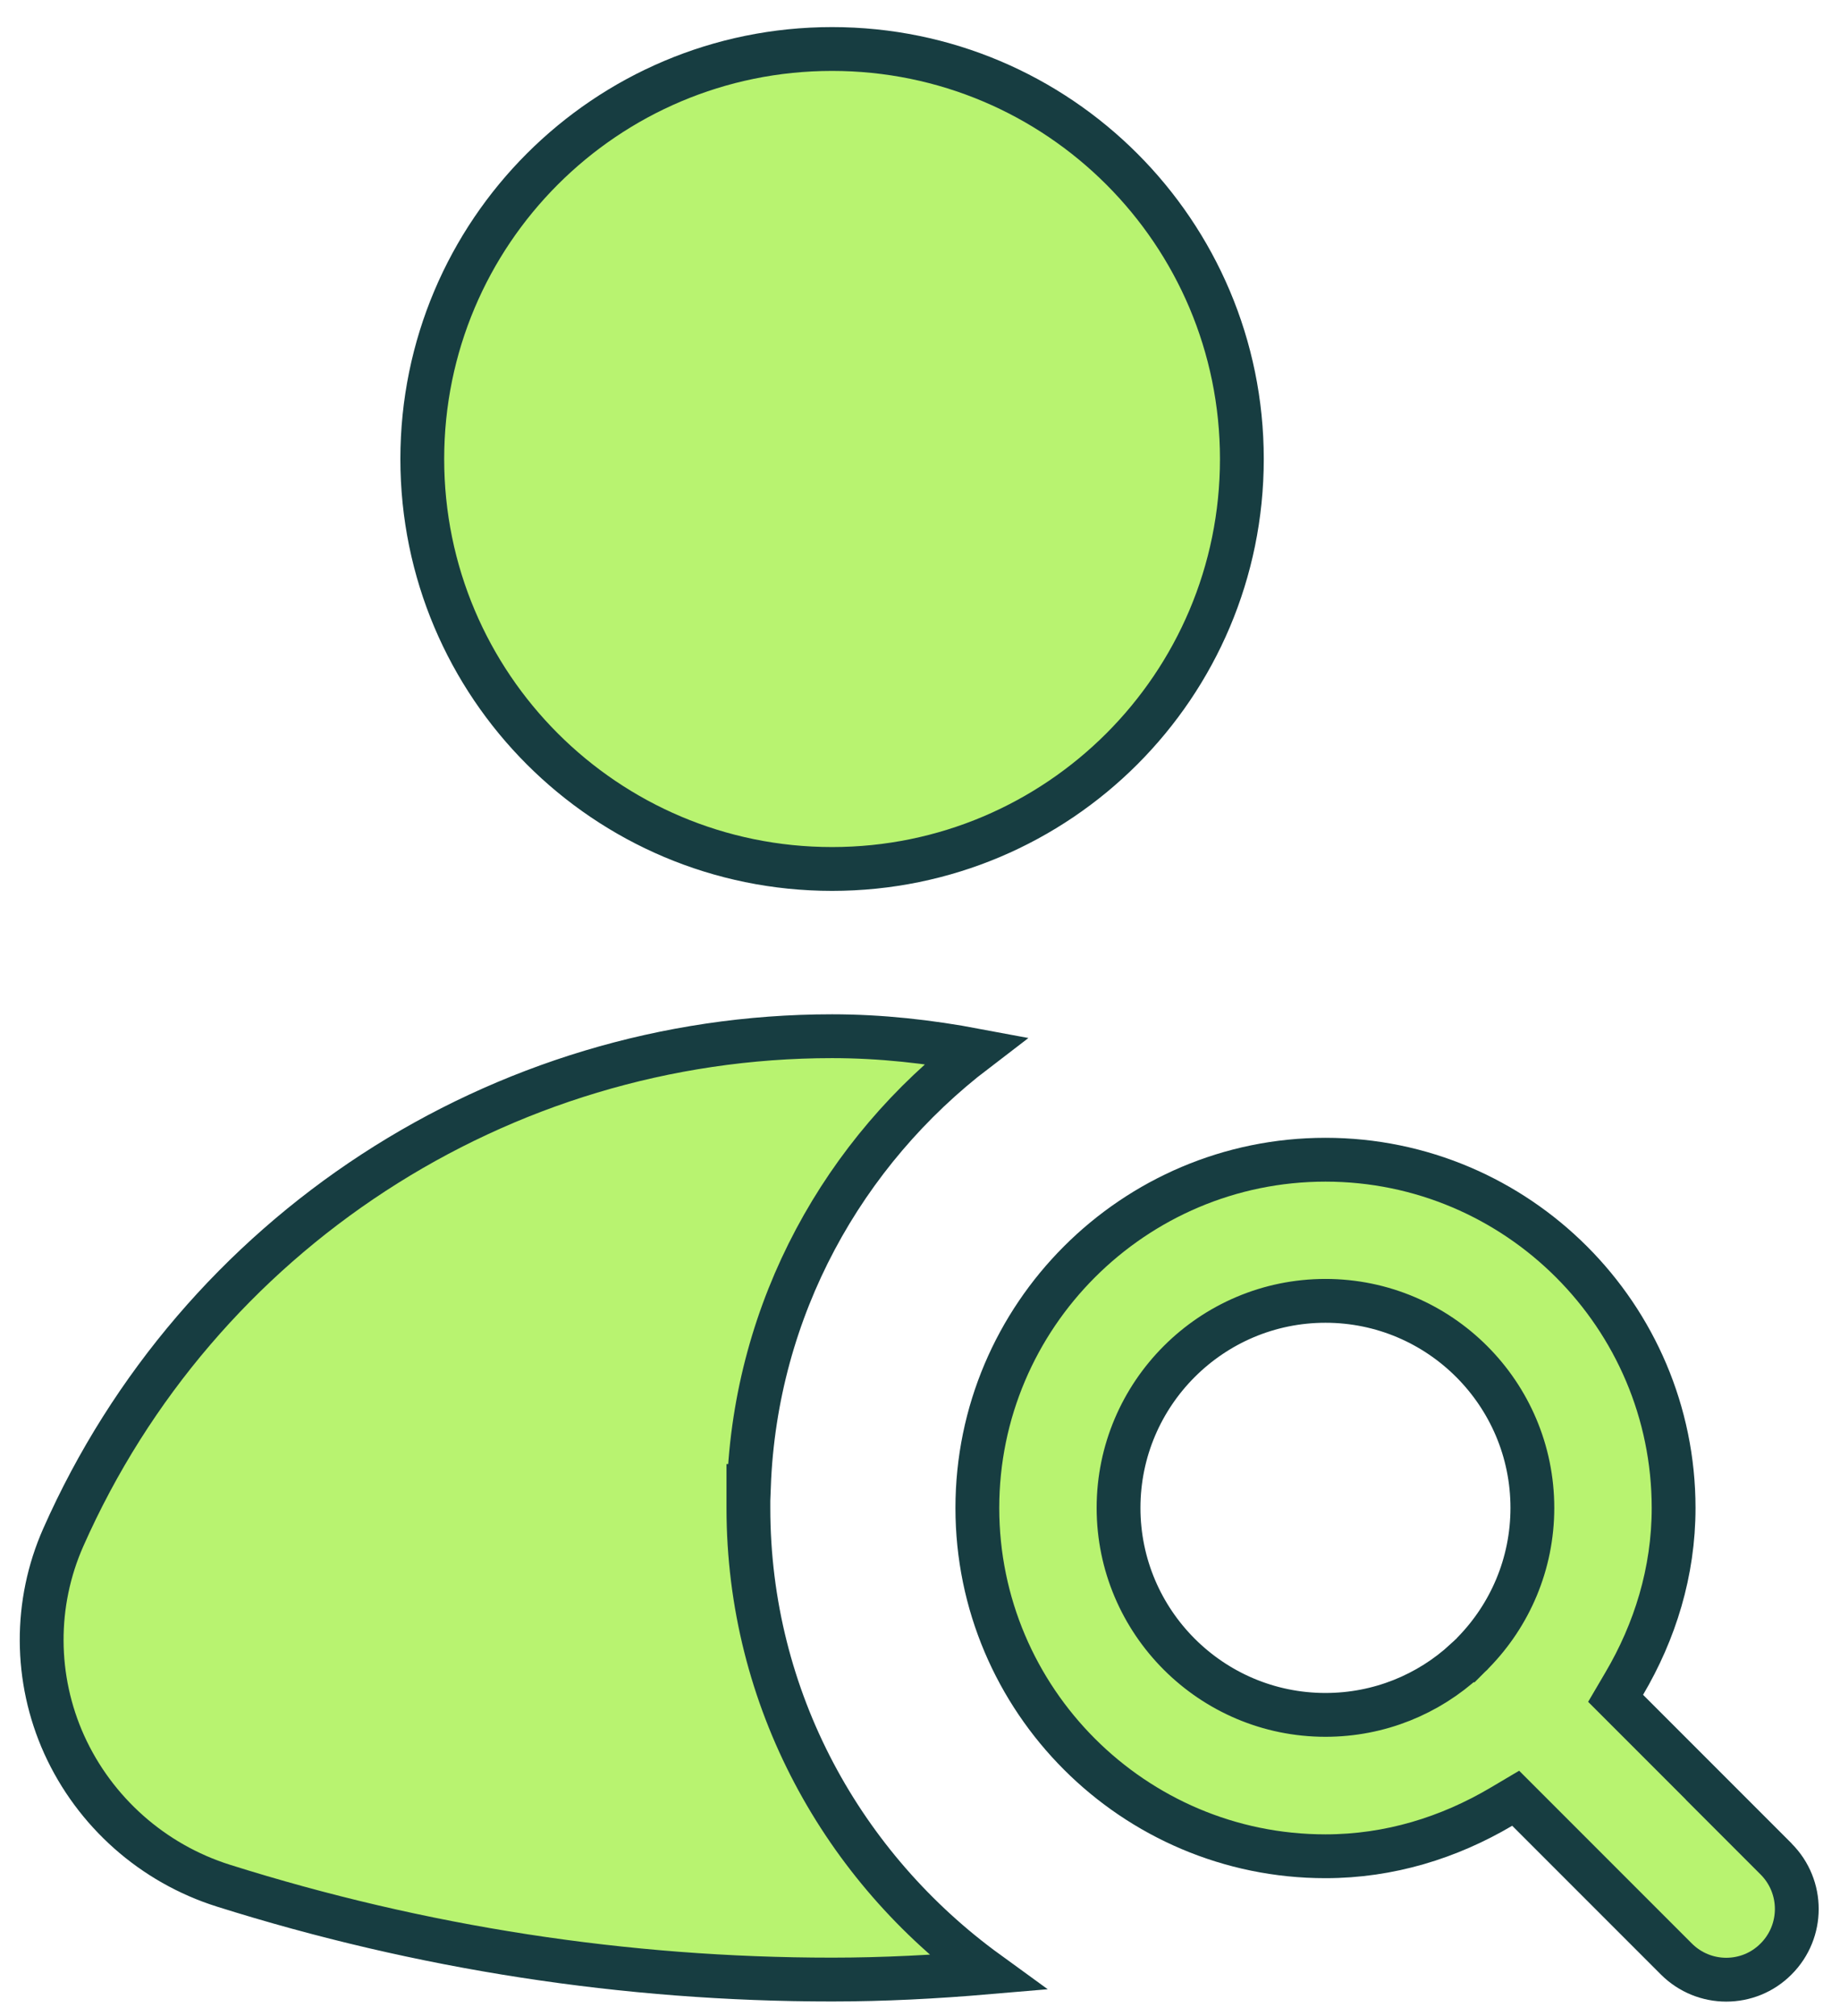 <svg width="42" height="46" viewBox="0 0 42 46" fill="none" xmlns="http://www.w3.org/2000/svg">
<path d="M28.347 10.473C28.347 15.639 24.159 19.827 18.993 19.827C13.827 19.827 9.639 15.639 9.639 10.473C9.639 5.306 13.827 1.118 18.993 1.118C24.159 1.118 28.347 5.306 28.347 10.473Z" fill="#B8F370" stroke="#173D41"/>
<path d="M17.083 34.405C17.083 38.78 19.25 42.618 22.536 45.004C21.354 45.105 20.173 45.167 18.99 45.167C14.281 45.167 9.607 44.445 5.1 43.025L5.1 43.025C3.484 42.516 2.162 41.341 1.466 39.807C0.787 38.303 0.779 36.58 1.445 35.077L1.445 35.077C4.521 28.132 11.409 23.643 18.993 23.643C20.105 23.643 21.199 23.765 22.279 23.968C19.257 26.276 17.248 29.848 17.095 33.905H17.083V34.405Z" fill="#B8F370" stroke="#173D41"/>
<path d="M37.152 39.024L39.691 41.563H39.688L40.541 42.416C41.171 43.046 41.171 44.067 40.541 44.697L40.54 44.698C40.227 45.013 39.817 45.17 39.403 45.17C38.99 45.17 38.578 45.011 38.264 44.697L34.871 41.304L34.597 41.03L34.264 41.227C33.076 41.928 31.718 42.354 30.255 42.354C25.874 42.354 22.309 38.788 22.309 34.407C22.309 30.027 25.874 26.461 30.255 26.461C34.636 26.461 38.202 30.027 38.202 34.407C38.202 35.868 37.775 37.228 37.074 38.416L36.878 38.75L37.152 39.024ZM30.255 39.128C31.485 39.128 32.607 38.657 33.447 37.883L33.453 37.883L33.552 37.784C33.566 37.773 33.579 37.761 33.592 37.748C33.606 37.734 33.619 37.719 33.631 37.705C34.462 36.855 34.978 35.69 34.978 34.405C34.978 31.8 32.86 29.681 30.255 29.681C27.651 29.681 25.532 31.8 25.532 34.405C25.532 37.009 27.651 39.128 30.255 39.128Z" fill="#B8F370" stroke="#173D41"/>
</svg>
